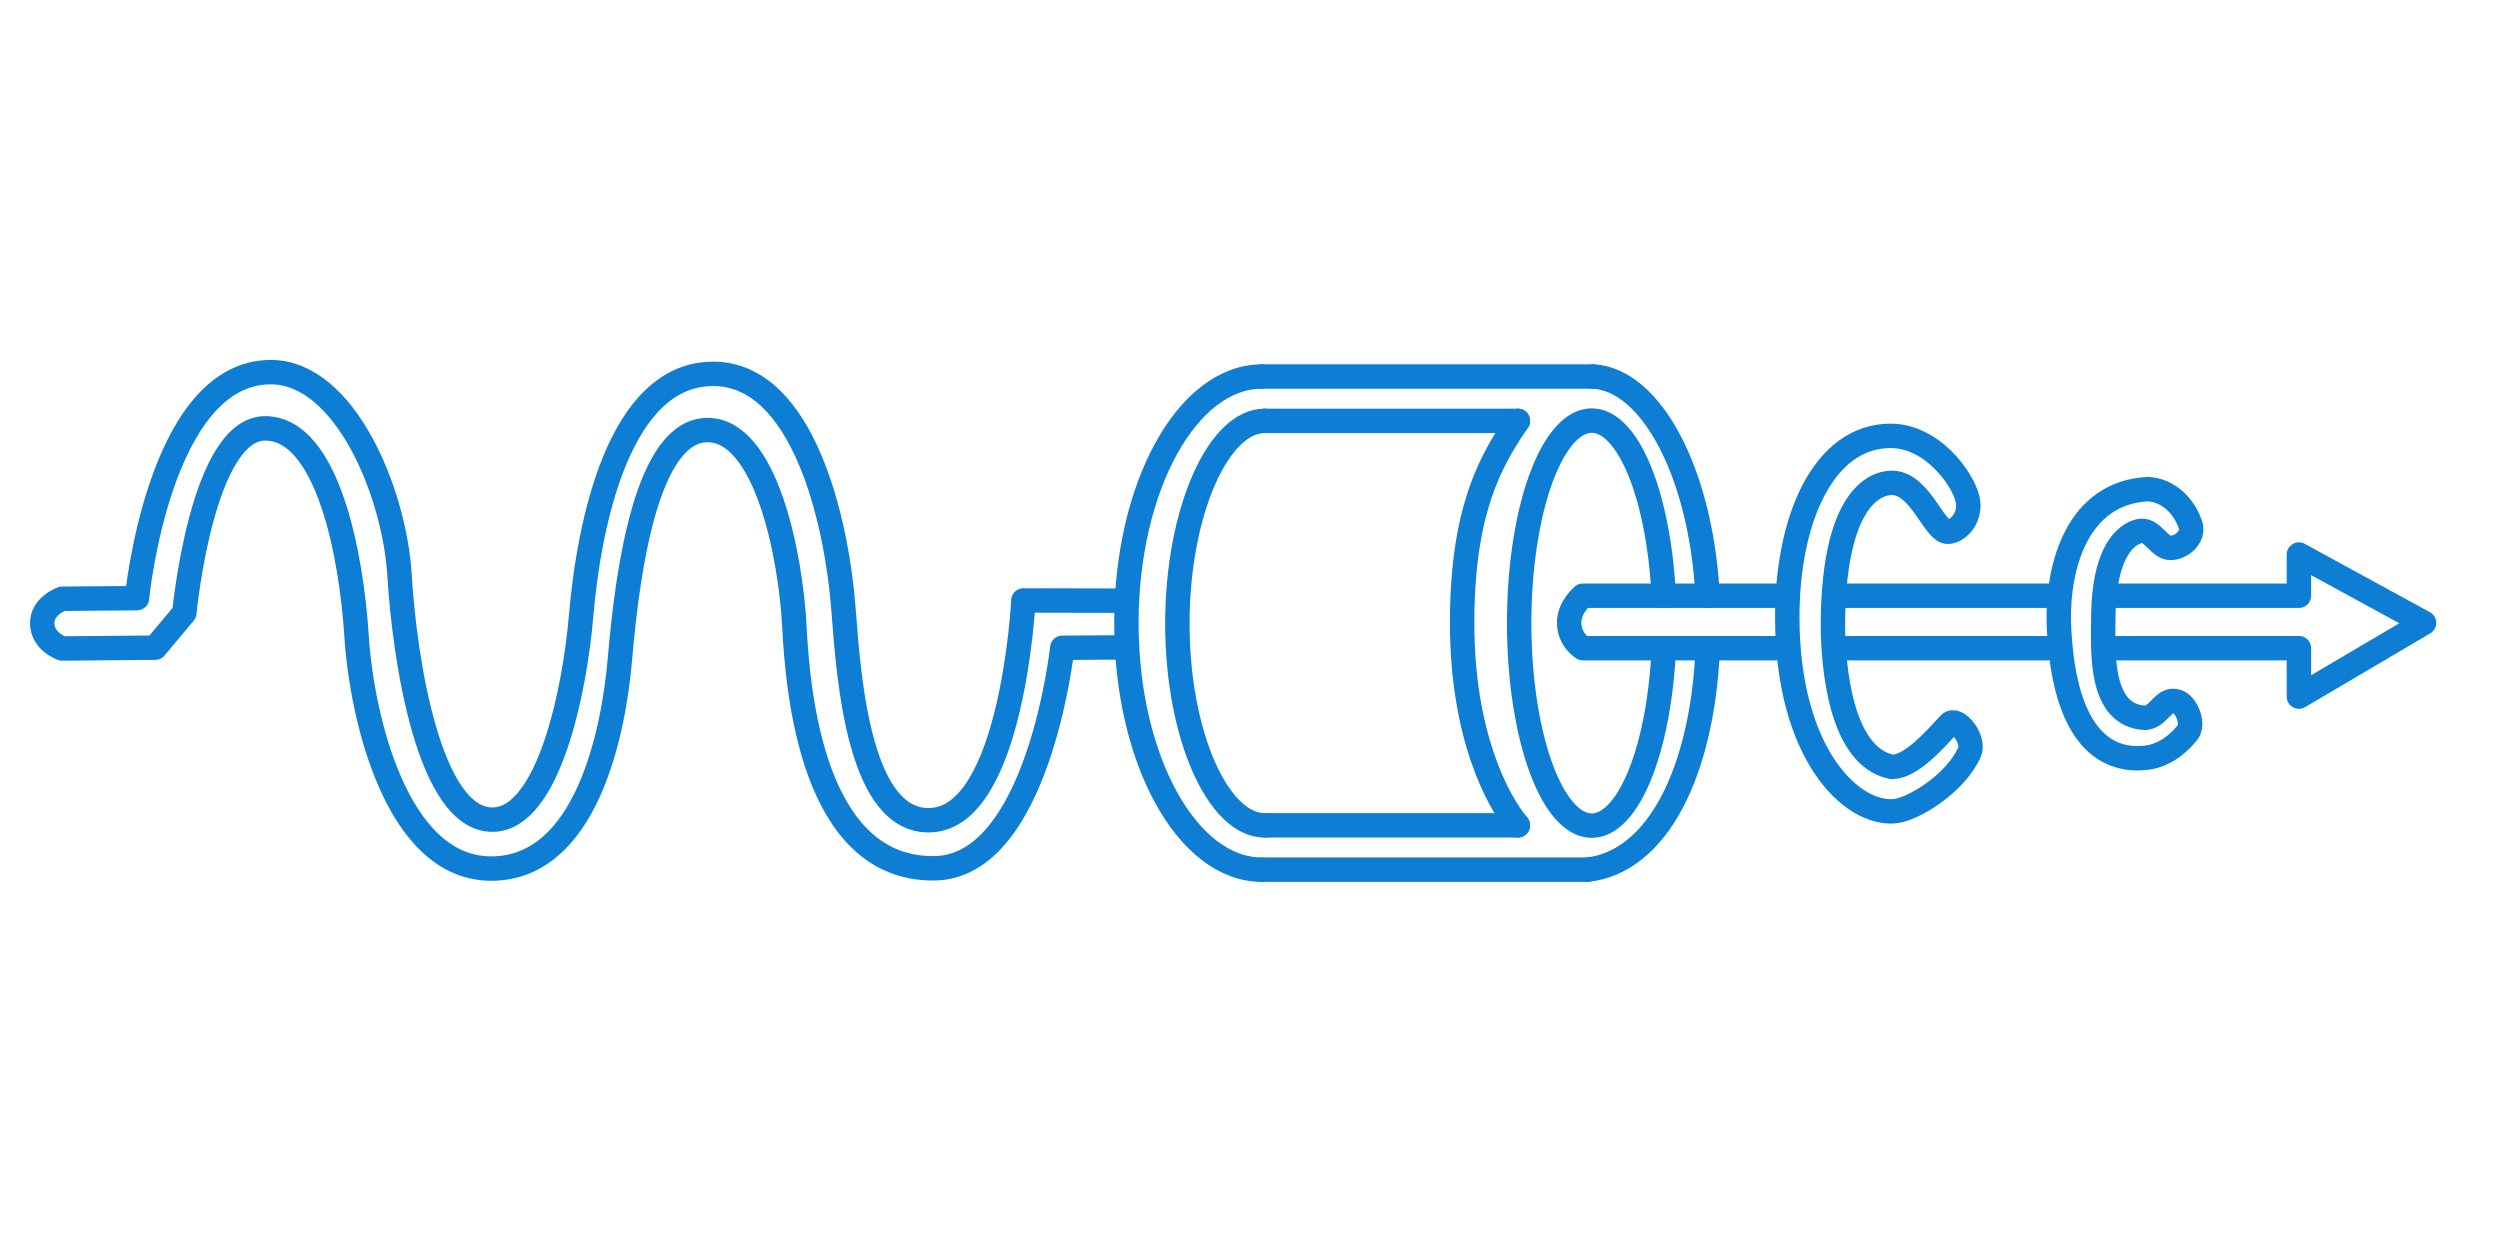 <?xml version="1.0" encoding="UTF-8" standalone="no"?><svg width="1024" height="512" viewBox="0 0 1024 512" version="1.1" id="svg1" xml:space="preserve" inkscape:version="1.4 (86a8ad7, 2024-10-11)" sodipodi:docname="logo.svg" xmlns:inkscape="http://www.inkscape.org/namespaces/inkscape" xmlns:sodipodi="http://sodipodi.sourceforge.net/DTD/sodipodi-0.dtd" xmlns="http://www.w3.org/2000/svg" xmlns:svg="http://www.w3.org/2000/svg" xmlns:rdf="http://www.w3.org/1999/02/22-rdf-syntax-ns#" xmlns:cc="http://creativecommons.org/ns#" xmlns:dc="http://purl.org/dc/elements/1.1/"><title id="title1">WOCC SVG Logo</title><sodipodi:namedview id="namedview1" pagecolor="#ffffff" bordercolor="#111111" borderopacity="1" inkscape:showpageshadow="0" inkscape:pageopacity="0" inkscape:pagecheckerboard="1" inkscape:deskcolor="#d1d1d1" inkscape:document-units="px" inkscape:current-layer="svg1" /><defs id="defs1" /><g id="g25" inkscape:label="module"><path id="path25" style="display:inline;opacity:1;fill:none;fill-opacity:1;stroke:#0d7ed3;stroke-width:10;stroke-linecap:round;stroke-linejoin:miter;stroke-dasharray:none;stroke-opacity:1" inkscape:label="cap" d="M 681.493 265.51 A 29.733 82.945 0 0 1 651.99 338.171 A 29.733 82.945 0 0 1 622.256 255.226 A 29.733 82.945 0 0 1 651.99 172.28 A 29.733 82.945 0 0 1 681.449 243.999 " /><path id="path24" style="display:inline;opacity:1;fill:none;fill-opacity:1;stroke:#0d7ed3;stroke-width:10;stroke-linecap:round;stroke-linejoin:miter;stroke-dasharray:none;stroke-opacity:1" inkscape:label="inner-right" d="M 621.723 338.058 C 613.306 328.005 598.889 300.973 598.889 255.226 C 598.889 209.479 610.247 189.092 621.723 172.394 " /><path id="path23" style="display:inline;opacity:1;fill:none;fill-opacity:1;stroke:#0d7ed3;stroke-width:10;stroke-linecap:round;stroke-linejoin:miter;stroke-dasharray:none;stroke-opacity:1" inkscape:label="inner-left" d="M 517.943 338.058 C 499.005 338.058 482.251 301.207 482.251 255.46 C 482.251 209.713 499.005 172.394 517.943 172.394 " /><path id="path21" style="display:inline;opacity:1;fill:none;fill-opacity:1;stroke:#0d7ed3;stroke-width:10;stroke-linecap:round;stroke-linejoin:miter;stroke-dasharray:none;stroke-opacity:1" inkscape:label="inner-bottom" d="M 517.943 338.058 L 621.723 338.058 " /><path id="path22" style="display:inline;opacity:1;fill:none;fill-opacity:1;stroke:#0d7ed3;stroke-width:10;stroke-linecap:round;stroke-linejoin:miter;stroke-dasharray:none;stroke-opacity:1" inkscape:label="inner-top" d="M 517.943 172.394 L 621.723 172.394 " /><path id="path20" style="display:inline;opacity:1;fill:none;fill-opacity:1;stroke:#0d7ed3;stroke-width:10;stroke-linecap:round;stroke-linejoin:miter;stroke-dasharray:none;stroke-opacity:1" inkscape:label="outter-bottom-right" d="M 699.514 265.495 C 697.332 316.072 678.942 353.041 650.211 356.219 " /><path id="path18" style="display:inline;opacity:1;fill:none;fill-opacity:1;stroke:#0d7ed3;stroke-width:10;stroke-linecap:round;stroke-linejoin:miter;stroke-dasharray:none;stroke-opacity:1" inkscape:label="outter-top-right" d="M 652.666 154.232 C 676.318 155.539 696.758 193.67 699.436 243.991 " /><path id="path17" style="display:inline;opacity:1;fill:none;fill-opacity:1;stroke:#0d7ed3;stroke-width:10;stroke-linecap:round;stroke-linejoin:miter;stroke-dasharray:none;stroke-opacity:1" inkscape:label="outter-left" d="M 516.854 356.22 C 486.211 356.219 461.371 311.003 461.371 255.226 C 461.371 199.449 486.211 154.232 516.854 154.232 " /><path id="path16" style="display:inline;opacity:1;fill:none;fill-opacity:1;stroke:#0d7ed3;stroke-width:10;stroke-linecap:round;stroke-linejoin:miter;stroke-dasharray:none;stroke-opacity:1" inkscape:label="outter-bottom" d="M 516.854 356.22 L 650.211 356.219 " /><path id="path15" style="display:inline;opacity:1;fill:none;fill-opacity:1;stroke:#0d7ed3;stroke-width:10;stroke-linecap:round;stroke-linejoin:miter;stroke-dasharray:none;stroke-opacity:1" inkscape:label="outter-top" d="M 516.854 154.232 L 652.666 154.232 " /></g><path id="path6" style="display:inline;opacity:1;fill:none;fill-opacity:1;stroke:#0d7ed3;stroke-width:10;stroke-linecap:round;stroke-linejoin:round;stroke-dasharray:none;stroke-opacity:1" d="m 25.483,245.246 c 0,0 -8.399,2.893 -8.183,10.287 0.216,7.386 8.183,10.09 8.183,10.09 m 0,0 38.099,-0.339 11.931,-14.277 c 0,0 7.143,-75.894 33.284,-75.553 25.405,0.331 35.108,51.605 37.252,85.085 2.151,33.586 16.524,95.427 55.345,95.231 38.725,-0.195 49.963,-55.645 52.535,-85.874 3.297,-38.761 11.488,-93.982 36.055,-93.74 23.865,0.235 33.903,51.612 35.387,80.277 1.365,26.385 7.21,99.841 57.381,99.224 42.648,-0.524 52.365,-90.323 52.365,-90.323 L 461.636,265.164 M 25.483,245.246 56.11,245.012 c 0,0 8.917,-92.756 54.941,-92.581 30.221,0.115 50.579,49.282 52.603,83.229 2.003,33.596 11.902,100.614 38.342,100.062 22.794,-0.475 33.432,-53 36.004,-83.229 3.297,-38.761 15.814,-99.505 54.239,-99.361 36.471,0.137 50.488,59.448 53.304,97.023 2.205,29.418 6.63,86.797 35.536,85.801 33.682,-1.161 38.108,-90.009 38.108,-90.009 l 42.411,0.097" inkscape:label="wave" /><path id="path9-8" style="display:inline;fill:none;fill-opacity:1;stroke:#0d7ed3;stroke-width:10;stroke-linecap:butt;stroke-linejoin:round;stroke-dasharray:none;stroke-opacity:1" d="m 805.939,204.579 c -1.946,-8.631 -14.66,-26.186 -31.775,-26.054 -27.416,0.213 -42.266,34.497 -42.092,74.875 0.239,55.458 26.3,80.576 44.144,78.855 7.124,-0.687 24.402,-10.859 30.457,-24.048 2.449,-5.335 -5.245,-14.8 -8.124,-11.718 -6.321,6.767 -15.642,17.53 -23.554,17.651 -21.337,-4.156 -24.137,-41.771 -24.244,-58.191 0.229,-57.098 20.868,-58.426 24.825,-58.156 11.258,0.77 16.816,20.41 22.427,20.025 4.502,-0.309 9.487,-6.358 7.936,-13.239 z m 91.314,10.548 c -2.395,-7.477 -8.874,-14.394 -17.501,-14.769 -28.563,1.427 -37.031,30.972 -36.471,54.707 1.857,49.432 21.186,56.733 35.217,55.38 7.124,-0.687 12.932,-4.762 17.534,-10.407 2.751,-3.375 -0.333,-11.445 -4.357,-12.71 -5.62,-1.767 -7.211,6.355 -13.019,6.695 -18.937,-0.88 -17.213,-27.445 -17.14,-40.828 0.137,-34.095 14.463,-35.696 15.664,-35.77 4.669,-0.289 7.489,7.326 12.157,7.014 4.712,-0.315 9.356,-4.814 7.916,-9.311 z m -146.352,28.877 h 92.475 m 18.232,-1e-5 H 941.631 v -16.862 l 51.248,27.987 -51.248,30.204 V 265.495 l -79.969,-1e-5 m -17.977,0 -92.678,1e-5 m -18.518,0 H 648.363 c 0,0 -5.55,-3.24 -5.637,-10.366 -0.078,-6.446 5.637,-11.125 5.637,-11.125 v 0 l 84.199,1e-5" inkscape:label="emit" sodipodi:nodetypes="sssssssssssssssssssssscccccccccccccsccc" /></svg>
